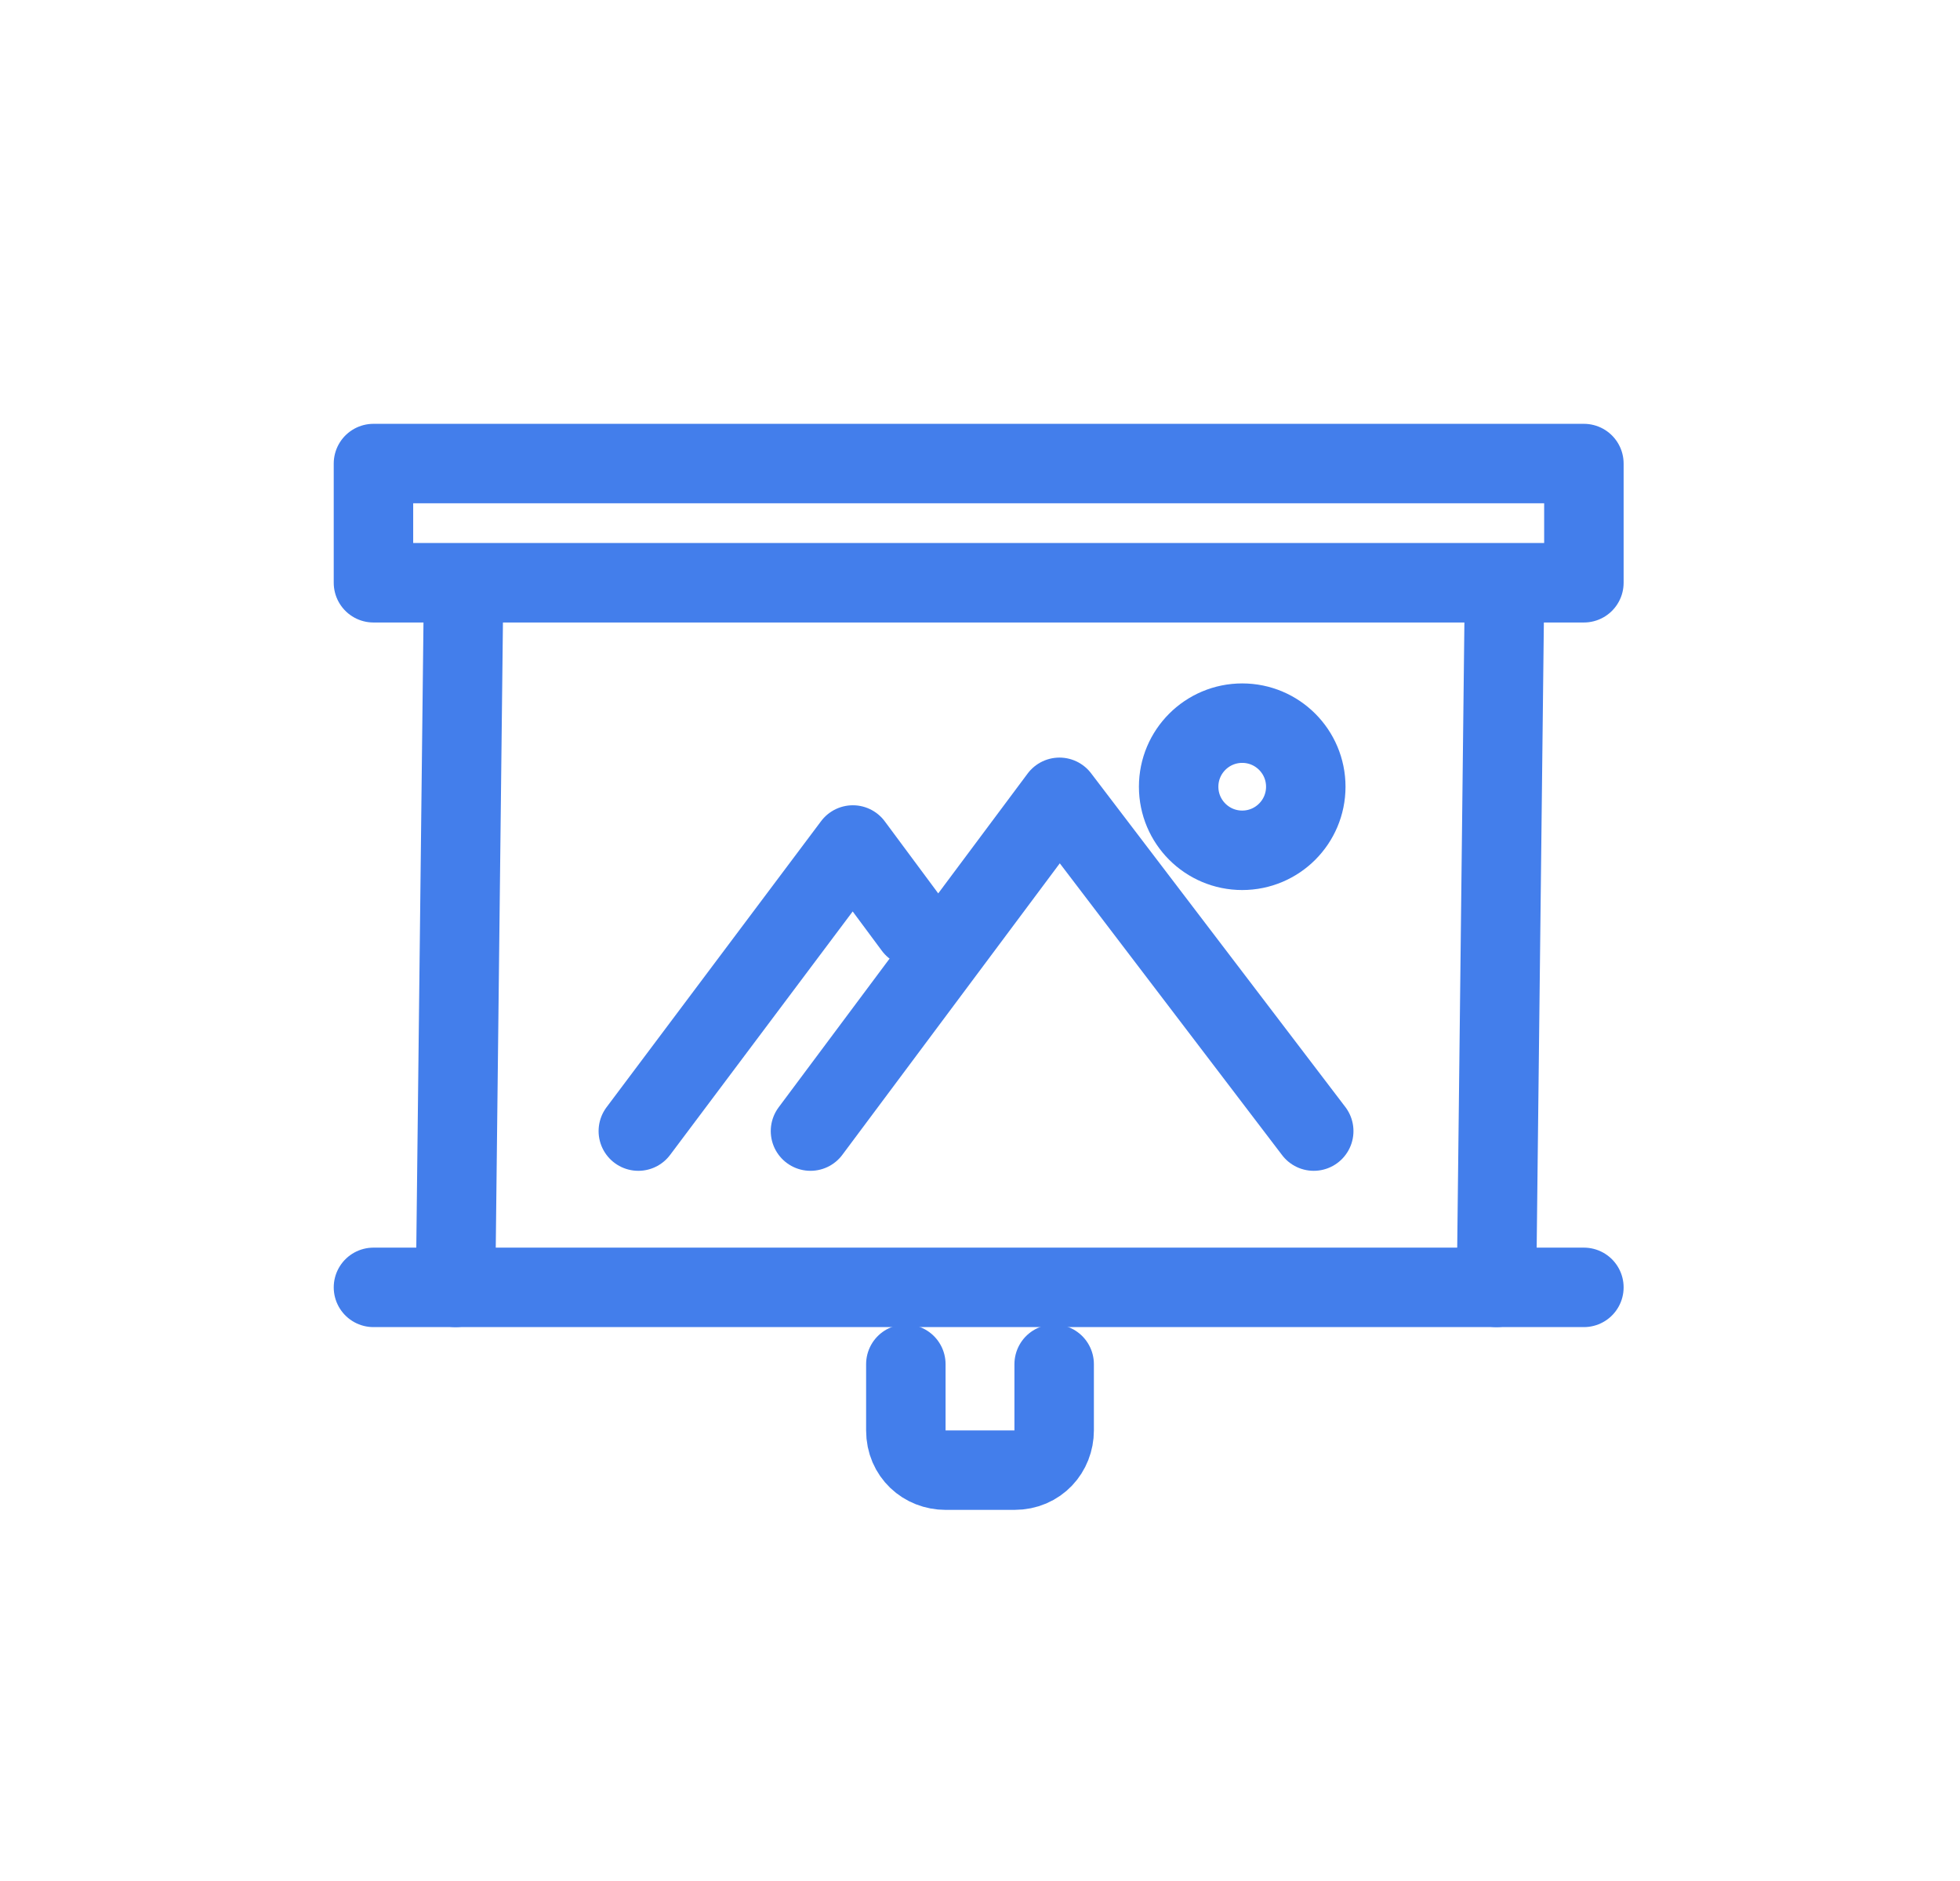 <svg xmlns="http://www.w3.org/2000/svg" xmlns:xlink="http://www.w3.org/1999/xlink" id="&#x56FE;&#x5C42;_1" x="0px" y="0px" viewBox="0 0 74 71" style="enable-background:new 0 0 74 71;" xml:space="preserve"><style type="text/css">	.st0{fill:none;stroke:#437EEB;stroke-width:3;stroke-linecap:round;stroke-linejoin:round;}</style><path class="st0" d="M39.8,16.5"></path><g>	<g>		<g>			<line class="st0" x1="56.8" y1="22.5" x2="56.5" y2="48.6"></line>			<line class="st0" x1="17.2" y1="48.6" x2="17.5" y2="22.5"></line>		</g>		<rect x="14.1" y="17.5" class="st0" width="45.7" height="4.5"></rect>		<line class="st0" x1="14.1" y1="48.6" x2="59.8" y2="48.6"></line>		<path class="st0" d="M39.8,51.5V54c0,0.8-0.6,1.5-1.5,1.5h-2.6c-0.8,0-1.5-0.6-1.5-1.5v-2.5"></path>	</g>	<g>		<g>			<g>				<polyline class="st0" points="30.6,42.7 40,30.1 49.6,42.7     "></polyline>			</g>			<g>				<polyline class="st0" points="34.5,35 32.2,31.9 24.1,42.7     "></polyline>			</g>		</g>		<circle class="st0" cx="46.9" cy="29.7" r="2.4"></circle>	</g></g></svg>